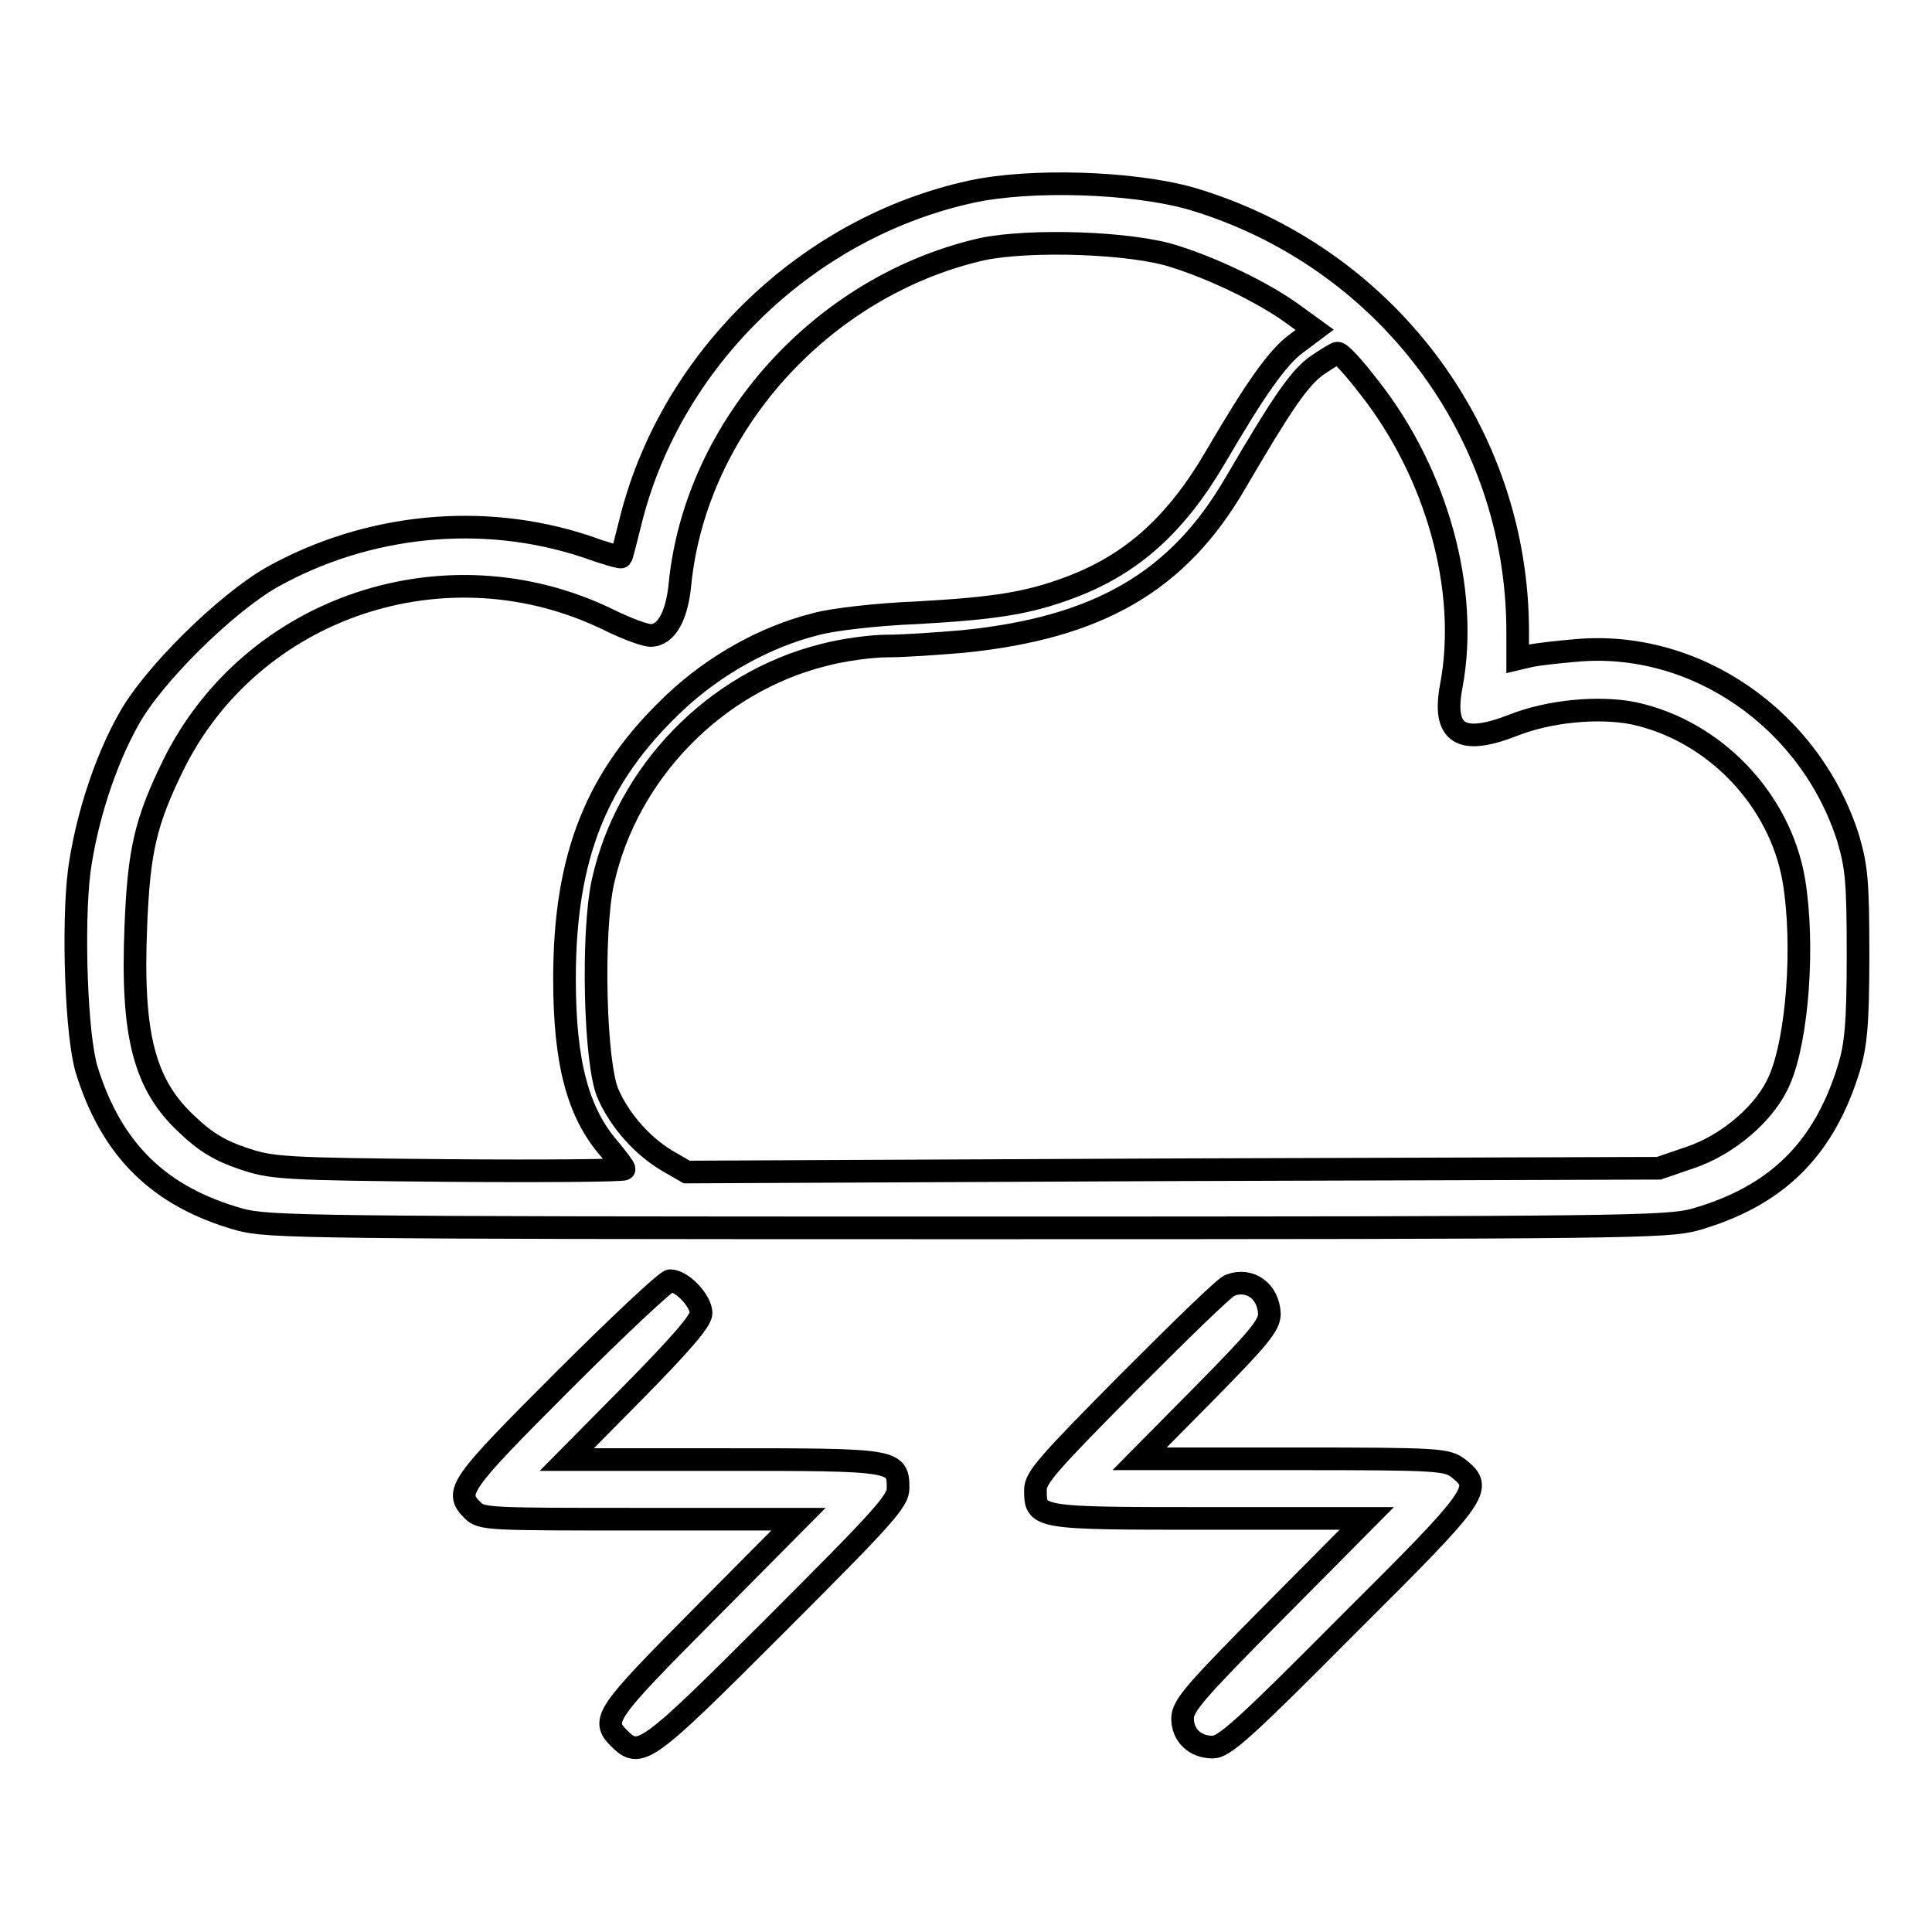<?xml version="1.0" encoding="utf-8"?>
<!-- Svg Vector Icons : http://www.onlinewebfonts.com/icon -->
<!DOCTYPE svg PUBLIC "-//W3C//DTD SVG 1.1//EN" "http://www.w3.org/Graphics/SVG/1.1/DTD/svg11.dtd">
<svg version="1.1" xmlns="http://www.w3.org/2000/svg" xmlns:xlink="http://www.w3.org/1999/xlink" x="0px" y="0px" viewBox="0 0 256 256" enable-background="new 0 0 256 256" xml:space="preserve">
<g><g><g><path stroke-width="3" fill-opacity="0" stroke="#000000"  d="M128.7,25.4c-21.6,4.7-39.5,21.9-45,43.1c-0.7,2.8-1.3,5.2-1.4,5.3c-0.1,0.1-2.2-0.5-4.7-1.4c-13.6-4.5-28.9-3-41.6,4.1c-6.1,3.5-15.8,13-19,18.9c-3.2,5.7-5.6,13.4-6.5,20c-0.9,7.2-0.4,21.9,1,26.4c3.3,10.6,9.6,16.8,20.3,19.8c3.8,1,8.5,1.1,96.4,1.1s92.6-0.1,96.4-1.1c10.8-3.1,17.1-9.3,20.4-20.1c0.9-3,1.2-5.8,1.2-14.9c0-9.9-0.2-11.7-1.3-15.5c-5-15.8-20.3-26.4-36.2-24.9c-2.3,0.2-5,0.5-5.9,0.7l-1.7,0.4v-3.6c0-26.5-17.6-49.8-43.3-57.4C150,24.1,136.5,23.7,128.7,25.4z M155.7,34c5.4,1.7,11.9,4.9,15.6,7.6l2.9,2.1l-2.4,1.8c-2.5,1.8-5.5,6.1-10.7,15c-5.2,8.9-11,14.2-19.2,17.3c-5.6,2.1-9.8,2.8-20.5,3.4c-5.2,0.2-11.2,0.9-13.3,1.5c-6.8,1.7-13.5,5.5-18.7,10.4c-10.4,9.8-14.6,20.4-14.6,36.6c0,11.2,1.8,17.8,6,22.6c1,1.2,1.9,2.4,1.9,2.6c0,0.2-10.4,0.3-23.2,0.2c-22-0.2-23.5-0.3-27.3-1.6c-3-1-5-2.2-7.3-4.4c-5.8-5.3-7.5-11.9-6.9-26.4c0.4-10,1.3-13.8,4.9-21.2c10.4-21.2,36.3-29.8,57.7-19.4c2.4,1.2,4.9,2.1,5.6,2.1c2.1,0,3.5-2.6,3.9-6.8c2.1-21,18.9-39.6,40.1-44.4C136.5,31.7,150,32.1,155.7,34z M181.4,51.3c9,11.4,13.3,26.9,10.9,39.6c-1.2,6.4,1.3,7.9,8.2,5.2c4.8-1.9,11.3-2.5,15.9-1.6c10.8,2.3,19.5,11.5,21.3,22.2c1.4,8.4,0.5,20.9-1.9,26.4c-1.8,4.3-6.8,8.6-11.9,10.3l-4.1,1.4l-64.4,0.2L91,155.3l-2.6-1.5c-3.2-1.9-6.2-5.2-7.8-8.8c-1.8-3.9-2.2-21.5-0.7-28.2c3.2-14.4,14.8-26.4,29.2-30c2.6-0.7,6.4-1.2,8.5-1.2c2.1,0,6.5-0.3,10-0.6c17.9-1.8,28.5-7.9,36.1-21c6.2-10.6,8.4-13.8,10.7-15.5c1.3-0.9,2.6-1.7,2.8-1.7C177.6,46.7,179.4,48.7,181.4,51.3z"/><path stroke-width="3" fill-opacity="0" stroke="#000000"  d="M74.6,183c-13.8,13.8-14.4,14.7-12,17.1c1.2,1.2,2,1.2,22.2,1.2h21l-12.5,12.6C80.3,227,79.6,227.9,82,230.3c2.8,2.8,3.5,2.3,20.8-15c14.4-14.4,16.2-16.4,16.2-18.1c0-3.8-0.3-3.8-23.3-3.8H75.1l8.9-9c6.1-6.2,8.9-9.4,8.9-10.4c0-1.6-2.5-4.3-4.1-4.3C88.3,169.7,81.9,175.7,74.6,183z"/><path stroke-width="3" fill-opacity="0" stroke="#000000"  d="M163,170.3c-0.7,0.2-6.7,6.1-13.5,12.9c-10.6,10.7-12.3,12.6-12.3,14.2c0,3.8,0,3.8,23,3.8h20.9l-12.2,12.3c-10.5,10.6-12.2,12.5-12.2,14.2c0,2.2,1.6,3.8,4,3.8c1.5,0,4.2-2.4,17.9-16.2c17.6-17.5,17.9-18.1,14.7-20.7c-1.6-1.2-2.3-1.3-21.9-1.3h-20.4l8.6-8.7c7.2-7.3,8.6-9,8.6-10.5C168.1,171.1,165.6,169.3,163,170.3z"/></g></g></g>
</svg>